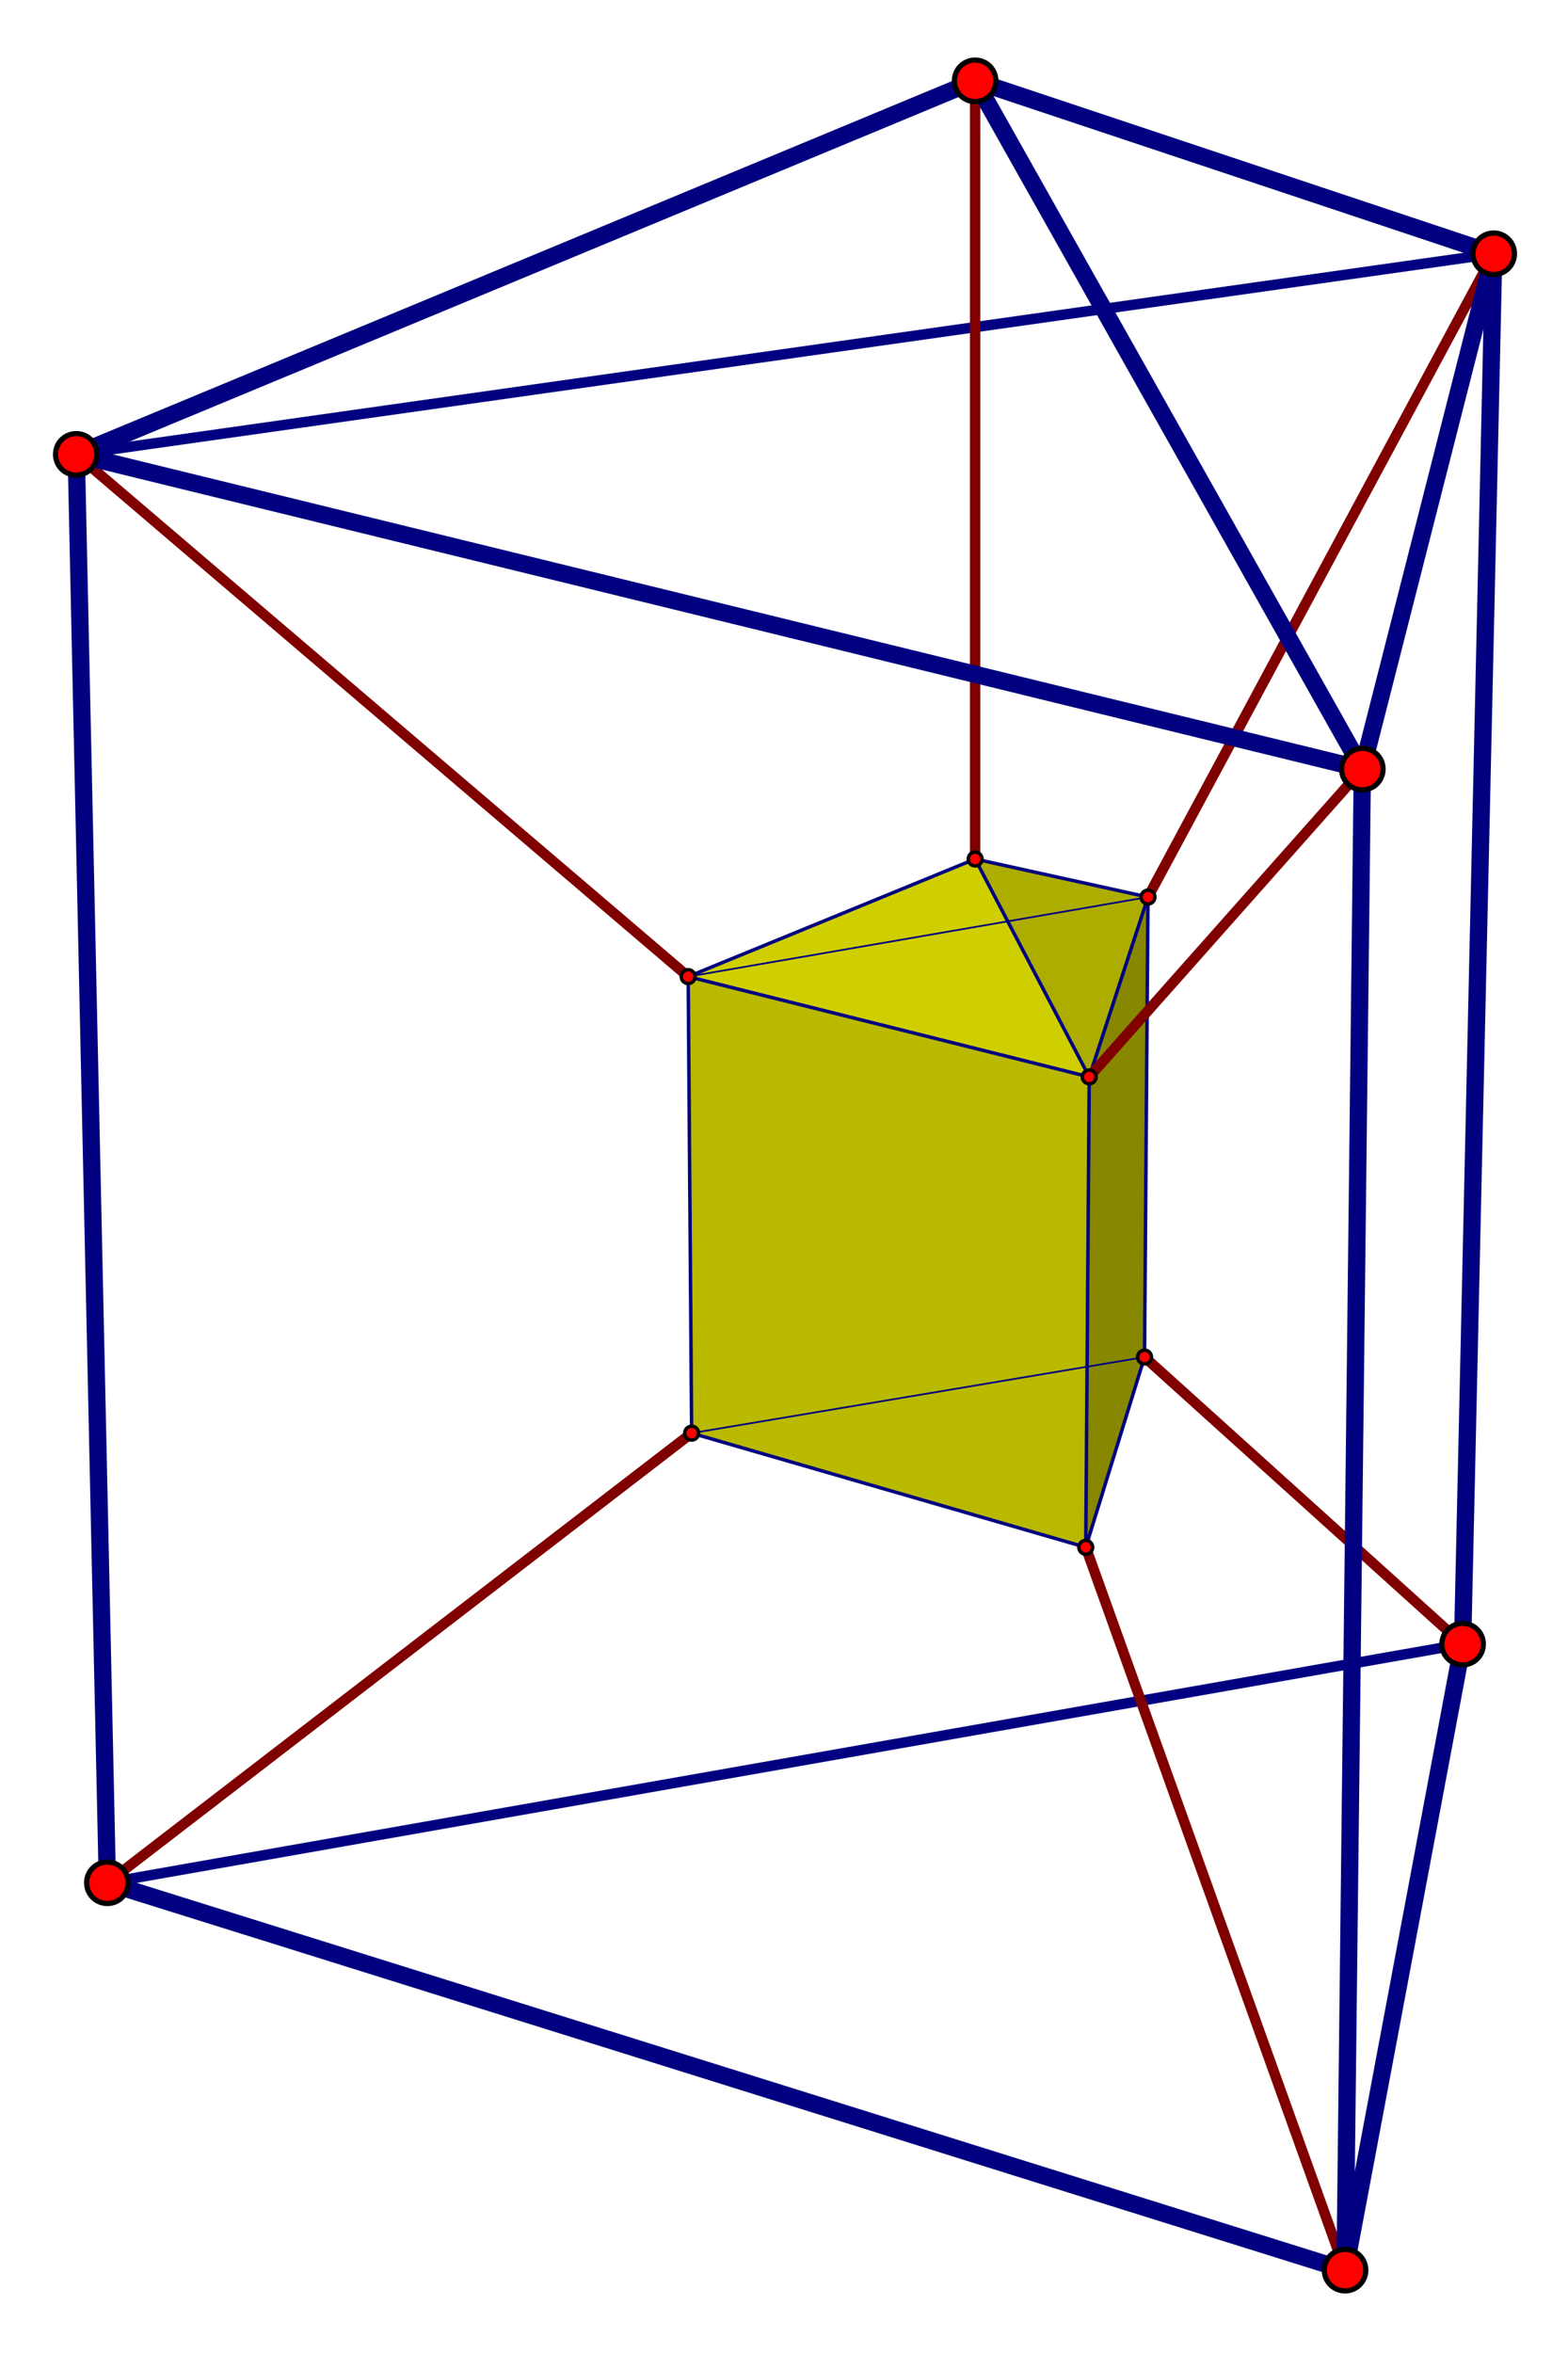 <?xml version="1.0" encoding="utf-8"?>
<!-- Generator: Adobe Illustrator 15.0.0, SVG Export Plug-In . SVG Version: 6.00 Build 0)  -->
<!DOCTYPE svg PUBLIC "-//W3C//DTD SVG 1.1//EN" "http://www.w3.org/Graphics/SVG/1.1/DTD/svg11.dtd">
<svg version="1.1" id="圖層_1" xmlns="http://www.w3.org/2000/svg" xmlns:xlink="http://www.w3.org/1999/xlink" x="0px" y="0px"
	 width="340.16px" height="510.24px" viewBox="0 0 340.16 510.24" enable-background="new 0 0 340.16 510.24" xml:space="preserve">
<g>
	
		<line fill="none" stroke="#000080" stroke-width="2.25" stroke-miterlimit="10" x1="16.543" y1="98.525" x2="324.043" y2="55.025"/>
	
		<line fill="none" stroke="#000080" stroke-width="2.25" stroke-miterlimit="10" x1="23.293" y1="408.274" x2="317.293" y2="356.524"/>
	<polyline fill-rule="evenodd" clip-rule="evenodd" fill="#ADAD00" points="211.543,186.275 236.293,233.525 249.043,194.525 
		211.543,186.275 	"/>
	<polyline fill-rule="evenodd" clip-rule="evenodd" fill="#CFCF00" points="211.543,186.275 149.293,211.775 236.293,233.525 
		211.543,186.275 	"/>
	<polyline fill-rule="evenodd" clip-rule="evenodd" fill="#B9B900" points="149.293,211.775 150.043,310.775 235.543,335.525 
		236.293,233.525 149.293,211.775 	"/>
	<polyline fill-rule="evenodd" clip-rule="evenodd" fill="#878700" points="236.293,233.525 235.543,335.525 248.293,294.275 
		249.043,194.525 236.293,233.525 	"/>
	
		<line fill="none" stroke="#000080" stroke-width="0.75" stroke-miterlimit="10" x1="235.543" y1="335.525" x2="150.043" y2="310.775"/>
	
		<line fill="none" stroke="#000080" stroke-width="0.75" stroke-miterlimit="10" x1="150.043" y1="310.775" x2="149.293" y2="211.775"/>
	
		<line fill="none" stroke="#000080" stroke-width="0.75" stroke-miterlimit="10" x1="149.293" y1="211.775" x2="236.293" y2="233.525"/>
	
		<line fill="none" stroke="#000080" stroke-width="0.75" stroke-miterlimit="10" x1="236.293" y1="233.525" x2="235.543" y2="335.525"/>
	
		<line fill="none" stroke="#000080" stroke-width="0.75" stroke-miterlimit="10" x1="235.543" y1="335.525" x2="248.293" y2="294.275"/>
	
		<line fill="none" stroke="#000080" stroke-width="0.75" stroke-miterlimit="10" x1="248.293" y1="294.275" x2="249.043" y2="194.525"/>
	
		<line fill="none" stroke="#000080" stroke-width="0.75" stroke-miterlimit="10" x1="249.043" y1="194.525" x2="236.293" y2="233.525"/>
	
		<line fill="none" stroke="#000080" stroke-width="0.75" stroke-miterlimit="10" x1="211.543" y1="186.275" x2="236.293" y2="233.525"/>
	
		<line fill="none" stroke="#000080" stroke-width="0.75" stroke-miterlimit="10" x1="211.543" y1="186.275" x2="149.293" y2="211.775"/>
	
		<line fill="none" stroke="#000080" stroke-width="0.75" stroke-miterlimit="10" x1="211.543" y1="186.275" x2="249.043" y2="194.525"/>
	
		<line fill="none" stroke="#000080" stroke-width="0.375" stroke-miterlimit="10" x1="249.043" y1="194.525" x2="149.293" y2="211.775"/>
	
		<line fill="none" stroke="#000080" stroke-width="0.375" stroke-miterlimit="10" x1="248.293" y1="294.275" x2="150.043" y2="310.775"/>
	
		<line fill="none" stroke="#800000" stroke-width="2.25" stroke-miterlimit="10" x1="150.043" y1="310.775" x2="23.293" y2="408.274"/>
	
		<line fill="none" stroke="#800000" stroke-width="2.25" stroke-miterlimit="10" x1="235.543" y1="335.525" x2="291.793" y2="492.274"/>
	
		<line fill="none" stroke="#800000" stroke-width="2.25" stroke-miterlimit="10" x1="248.293" y1="294.275" x2="317.293" y2="356.524"/>
	
		<line fill="none" stroke="#800000" stroke-width="2.25" stroke-miterlimit="10" x1="236.293" y1="233.525" x2="295.543" y2="166.775"/>
	
		<line fill="none" stroke="#800000" stroke-width="2.25" stroke-miterlimit="10" x1="249.043" y1="194.525" x2="324.043" y2="55.025"/>
	
		<line fill="none" stroke="#800000" stroke-width="2.25" stroke-miterlimit="10" x1="211.543" y1="186.275" x2="211.543" y2="17.525"/>
	
		<line fill="none" stroke="#800000" stroke-width="2.25" stroke-miterlimit="10" x1="149.293" y1="211.775" x2="16.543" y2="98.525"/>
	
		<line fill="none" stroke="#000080" stroke-width="3.75" stroke-miterlimit="10" x1="291.793" y1="492.274" x2="23.293" y2="408.274"/>
	
		<line fill="none" stroke="#000080" stroke-width="3.75" stroke-miterlimit="10" x1="291.793" y1="492.274" x2="317.293" y2="356.524"/>
	
		<line fill="none" stroke="#000080" stroke-width="3.75" stroke-miterlimit="10" x1="317.293" y1="356.524" x2="324.043" y2="55.025"/>
	
		<line fill="none" stroke="#000080" stroke-width="3.75" stroke-miterlimit="10" x1="23.293" y1="408.274" x2="16.543" y2="98.525"/>
	
		<line fill="none" stroke="#000080" stroke-width="3.75" stroke-miterlimit="10" x1="16.543" y1="98.525" x2="295.543" y2="166.775"/>
	
		<line fill="none" stroke="#000080" stroke-width="3.75" stroke-miterlimit="10" x1="295.543" y1="166.775" x2="324.043" y2="55.025"/>
	
		<line fill="none" stroke="#000080" stroke-width="3.75" stroke-miterlimit="10" x1="211.543" y1="17.525" x2="16.543" y2="98.525"/>
	
		<line fill="none" stroke="#000080" stroke-width="3.75" stroke-miterlimit="10" x1="211.543" y1="17.525" x2="324.043" y2="55.025"/>
	
		<line fill="none" stroke="#000080" stroke-width="3.75" stroke-miterlimit="10" x1="295.543" y1="166.775" x2="291.793" y2="492.274"/>
	
		<line fill="none" stroke="#000080" stroke-width="3.75" stroke-miterlimit="10" x1="295.543" y1="166.775" x2="211.543" y2="17.525"/>
	<path fill-rule="evenodd" clip-rule="evenodd" fill="#FF0000" d="M147.793,211.775c0-0.833,0.667-1.5,1.5-1.5
		c0.833,0,1.5,0.667,1.5,1.5s-0.667,1.5-1.5,1.5C148.46,213.275,147.793,212.608,147.793,211.775L147.793,211.775z"/>
	<path fill="none" stroke="#000000" stroke-width="0.75" stroke-miterlimit="10" d="M147.793,211.775c0-0.833,0.667-1.5,1.5-1.5
		c0.833,0,1.5,0.667,1.5,1.5s-0.667,1.5-1.5,1.5C148.46,213.275,147.793,212.608,147.793,211.775L147.793,211.775z"/>
	<path fill-rule="evenodd" clip-rule="evenodd" fill="#FF0000" d="M148.543,310.775c0-0.834,0.667-1.5,1.5-1.5
		c0.833,0,1.5,0.666,1.5,1.5c0,0.833-0.667,1.5-1.5,1.5C149.21,312.275,148.543,311.608,148.543,310.775L148.543,310.775z"/>
	<path fill="none" stroke="#000000" stroke-width="0.75" stroke-miterlimit="10" d="M148.543,310.775c0-0.834,0.667-1.5,1.5-1.5
		c0.833,0,1.5,0.666,1.5,1.5c0,0.833-0.667,1.5-1.5,1.5C149.21,312.275,148.543,311.608,148.543,310.775L148.543,310.775z"/>
	<path fill-rule="evenodd" clip-rule="evenodd" fill="#FF0000" d="M234.043,335.525c0-0.834,0.667-1.5,1.5-1.5
		c0.834,0,1.5,0.666,1.5,1.5c0,0.833-0.666,1.5-1.5,1.5C234.71,337.025,234.043,336.358,234.043,335.525L234.043,335.525z"/>
	<path fill="none" stroke="#000000" stroke-width="0.75" stroke-miterlimit="10" d="M234.043,335.525c0-0.834,0.667-1.5,1.5-1.5
		c0.834,0,1.5,0.666,1.5,1.5c0,0.833-0.666,1.5-1.5,1.5C234.71,337.025,234.043,336.358,234.043,335.525L234.043,335.525z"/>
	<path fill-rule="evenodd" clip-rule="evenodd" fill="#FF0000" d="M246.793,294.275c0-0.834,0.667-1.5,1.5-1.5
		c0.834,0,1.5,0.666,1.5,1.5c0,0.833-0.666,1.5-1.5,1.5C247.46,295.775,246.793,295.108,246.793,294.275L246.793,294.275z"/>
	<path fill="none" stroke="#000000" stroke-width="0.75" stroke-miterlimit="10" d="M246.793,294.275c0-0.834,0.667-1.5,1.5-1.5
		c0.834,0,1.5,0.666,1.5,1.5c0,0.833-0.666,1.5-1.5,1.5C247.46,295.775,246.793,295.108,246.793,294.275L246.793,294.275z"/>
	<path fill-rule="evenodd" clip-rule="evenodd" fill="#FF0000" d="M247.543,194.525c0-0.833,0.667-1.5,1.5-1.5
		c0.834,0,1.5,0.667,1.5,1.5s-0.666,1.5-1.5,1.5C248.21,196.025,247.543,195.358,247.543,194.525L247.543,194.525z"/>
	<path fill="none" stroke="#000000" stroke-width="0.75" stroke-miterlimit="10" d="M247.543,194.525c0-0.833,0.667-1.5,1.5-1.5
		c0.834,0,1.5,0.667,1.5,1.5s-0.666,1.5-1.5,1.5C248.21,196.025,247.543,195.358,247.543,194.525L247.543,194.525z"/>
	<path fill-rule="evenodd" clip-rule="evenodd" fill="#FF0000" d="M234.793,233.525c0-0.833,0.667-1.5,1.5-1.5
		c0.834,0,1.5,0.667,1.5,1.5s-0.666,1.5-1.5,1.5C235.46,235.025,234.793,234.358,234.793,233.525L234.793,233.525z"/>
	<path fill="none" stroke="#000000" stroke-width="0.75" stroke-miterlimit="10" d="M234.793,233.525c0-0.833,0.667-1.5,1.5-1.5
		c0.834,0,1.5,0.667,1.5,1.5s-0.666,1.5-1.5,1.5C235.46,235.025,234.793,234.358,234.793,233.525L234.793,233.525z"/>
	<path fill-rule="evenodd" clip-rule="evenodd" fill="#FF0000" d="M210.043,186.275c0-0.833,0.667-1.5,1.5-1.5
		c0.834,0,1.5,0.667,1.5,1.5s-0.666,1.5-1.5,1.5C210.71,187.775,210.043,187.108,210.043,186.275L210.043,186.275z"/>
	<path fill="none" stroke="#000000" stroke-width="0.75" stroke-miterlimit="10" d="M210.043,186.275c0-0.833,0.667-1.5,1.5-1.5
		c0.834,0,1.5,0.667,1.5,1.5s-0.666,1.5-1.5,1.5C210.71,187.775,210.043,187.108,210.043,186.275L210.043,186.275z"/>
	<path fill-rule="evenodd" clip-rule="evenodd" fill="#FF0000" d="M18.793,408.274c0-2.499,2-4.5,4.5-4.5s4.5,2.001,4.5,4.5
		c0,2.5-2,4.5-4.5,4.5S18.793,410.774,18.793,408.274L18.793,408.274z"/>
	<path fill="none" stroke="#000000" stroke-width="1.125" stroke-miterlimit="10" d="M18.793,408.274c0-2.499,2-4.5,4.5-4.5
		s4.5,2.001,4.5,4.5c0,2.5-2,4.5-4.5,4.5S18.793,410.774,18.793,408.274L18.793,408.274z"/>
	<path fill-rule="evenodd" clip-rule="evenodd" fill="#FF0000" d="M12.043,98.525c0-2.5,2-4.5,4.5-4.5s4.5,2,4.5,4.5s-2,4.5-4.5,4.5
		S12.043,101.025,12.043,98.525L12.043,98.525z"/>
	<path fill="none" stroke="#000000" stroke-width="1.125" stroke-miterlimit="10" d="M12.043,98.525c0-2.5,2-4.5,4.5-4.5
		s4.5,2,4.5,4.5s-2,4.5-4.5,4.5S12.043,101.025,12.043,98.525L12.043,98.525z"/>
	<path fill-rule="evenodd" clip-rule="evenodd" fill="#FF0000" d="M207.043,17.525c0-2.5,2-4.5,4.5-4.5s4.5,2,4.5,4.5
		s-2,4.5-4.5,4.5S207.043,20.025,207.043,17.525L207.043,17.525z"/>
	<path fill="none" stroke="#000000" stroke-width="1.125" stroke-miterlimit="10" d="M207.043,17.525c0-2.5,2-4.5,4.5-4.5
		s4.5,2,4.5,4.5s-2,4.5-4.5,4.5S207.043,20.025,207.043,17.525L207.043,17.525z"/>
	<path fill-rule="evenodd" clip-rule="evenodd" fill="#FF0000" d="M319.543,55.025c0-2.5,2-4.5,4.5-4.5s4.5,2,4.5,4.5
		s-2,4.5-4.5,4.5S319.543,57.525,319.543,55.025L319.543,55.025z"/>
	<path fill="none" stroke="#000000" stroke-width="1.125" stroke-miterlimit="10" d="M319.543,55.025c0-2.5,2-4.5,4.5-4.5
		s4.5,2,4.5,4.5s-2,4.5-4.5,4.5S319.543,57.525,319.543,55.025L319.543,55.025z"/>
	<path fill-rule="evenodd" clip-rule="evenodd" fill="#FF0000" d="M291.043,166.775c0-2.5,2-4.5,4.5-4.5s4.5,2,4.5,4.5
		s-2,4.5-4.5,4.5S291.043,169.275,291.043,166.775L291.043,166.775z"/>
	<path fill="none" stroke="#000000" stroke-width="1.125" stroke-miterlimit="10" d="M291.043,166.775c0-2.5,2-4.5,4.5-4.5
		s4.5,2,4.5,4.5s-2,4.5-4.5,4.5S291.043,169.275,291.043,166.775L291.043,166.775z"/>
	<path fill-rule="evenodd" clip-rule="evenodd" fill="#FF0000" d="M312.793,356.524c0-2.499,2-4.5,4.5-4.5s4.5,2.001,4.5,4.5
		c0,2.5-2,4.5-4.5,4.5S312.793,359.024,312.793,356.524L312.793,356.524z"/>
	<path fill="none" stroke="#000000" stroke-width="1.125" stroke-miterlimit="10" d="M312.793,356.524c0-2.499,2-4.5,4.5-4.5
		s4.5,2.001,4.5,4.5c0,2.5-2,4.5-4.5,4.5S312.793,359.024,312.793,356.524L312.793,356.524z"/>
	<path fill-rule="evenodd" clip-rule="evenodd" fill="#FF0000" d="M287.293,492.274c0-2.499,2-4.5,4.5-4.5s4.5,2.001,4.5,4.5
		c0,2.5-2,4.5-4.5,4.5S287.293,494.774,287.293,492.274L287.293,492.274z"/>
	<path fill="none" stroke="#000000" stroke-width="1.125" stroke-miterlimit="10" d="M287.293,492.274c0-2.499,2-4.5,4.5-4.5
		s4.5,2.001,4.5,4.5c0,2.5-2,4.5-4.5,4.5S287.293,494.774,287.293,492.274L287.293,492.274z"/>
</g>
</svg>
